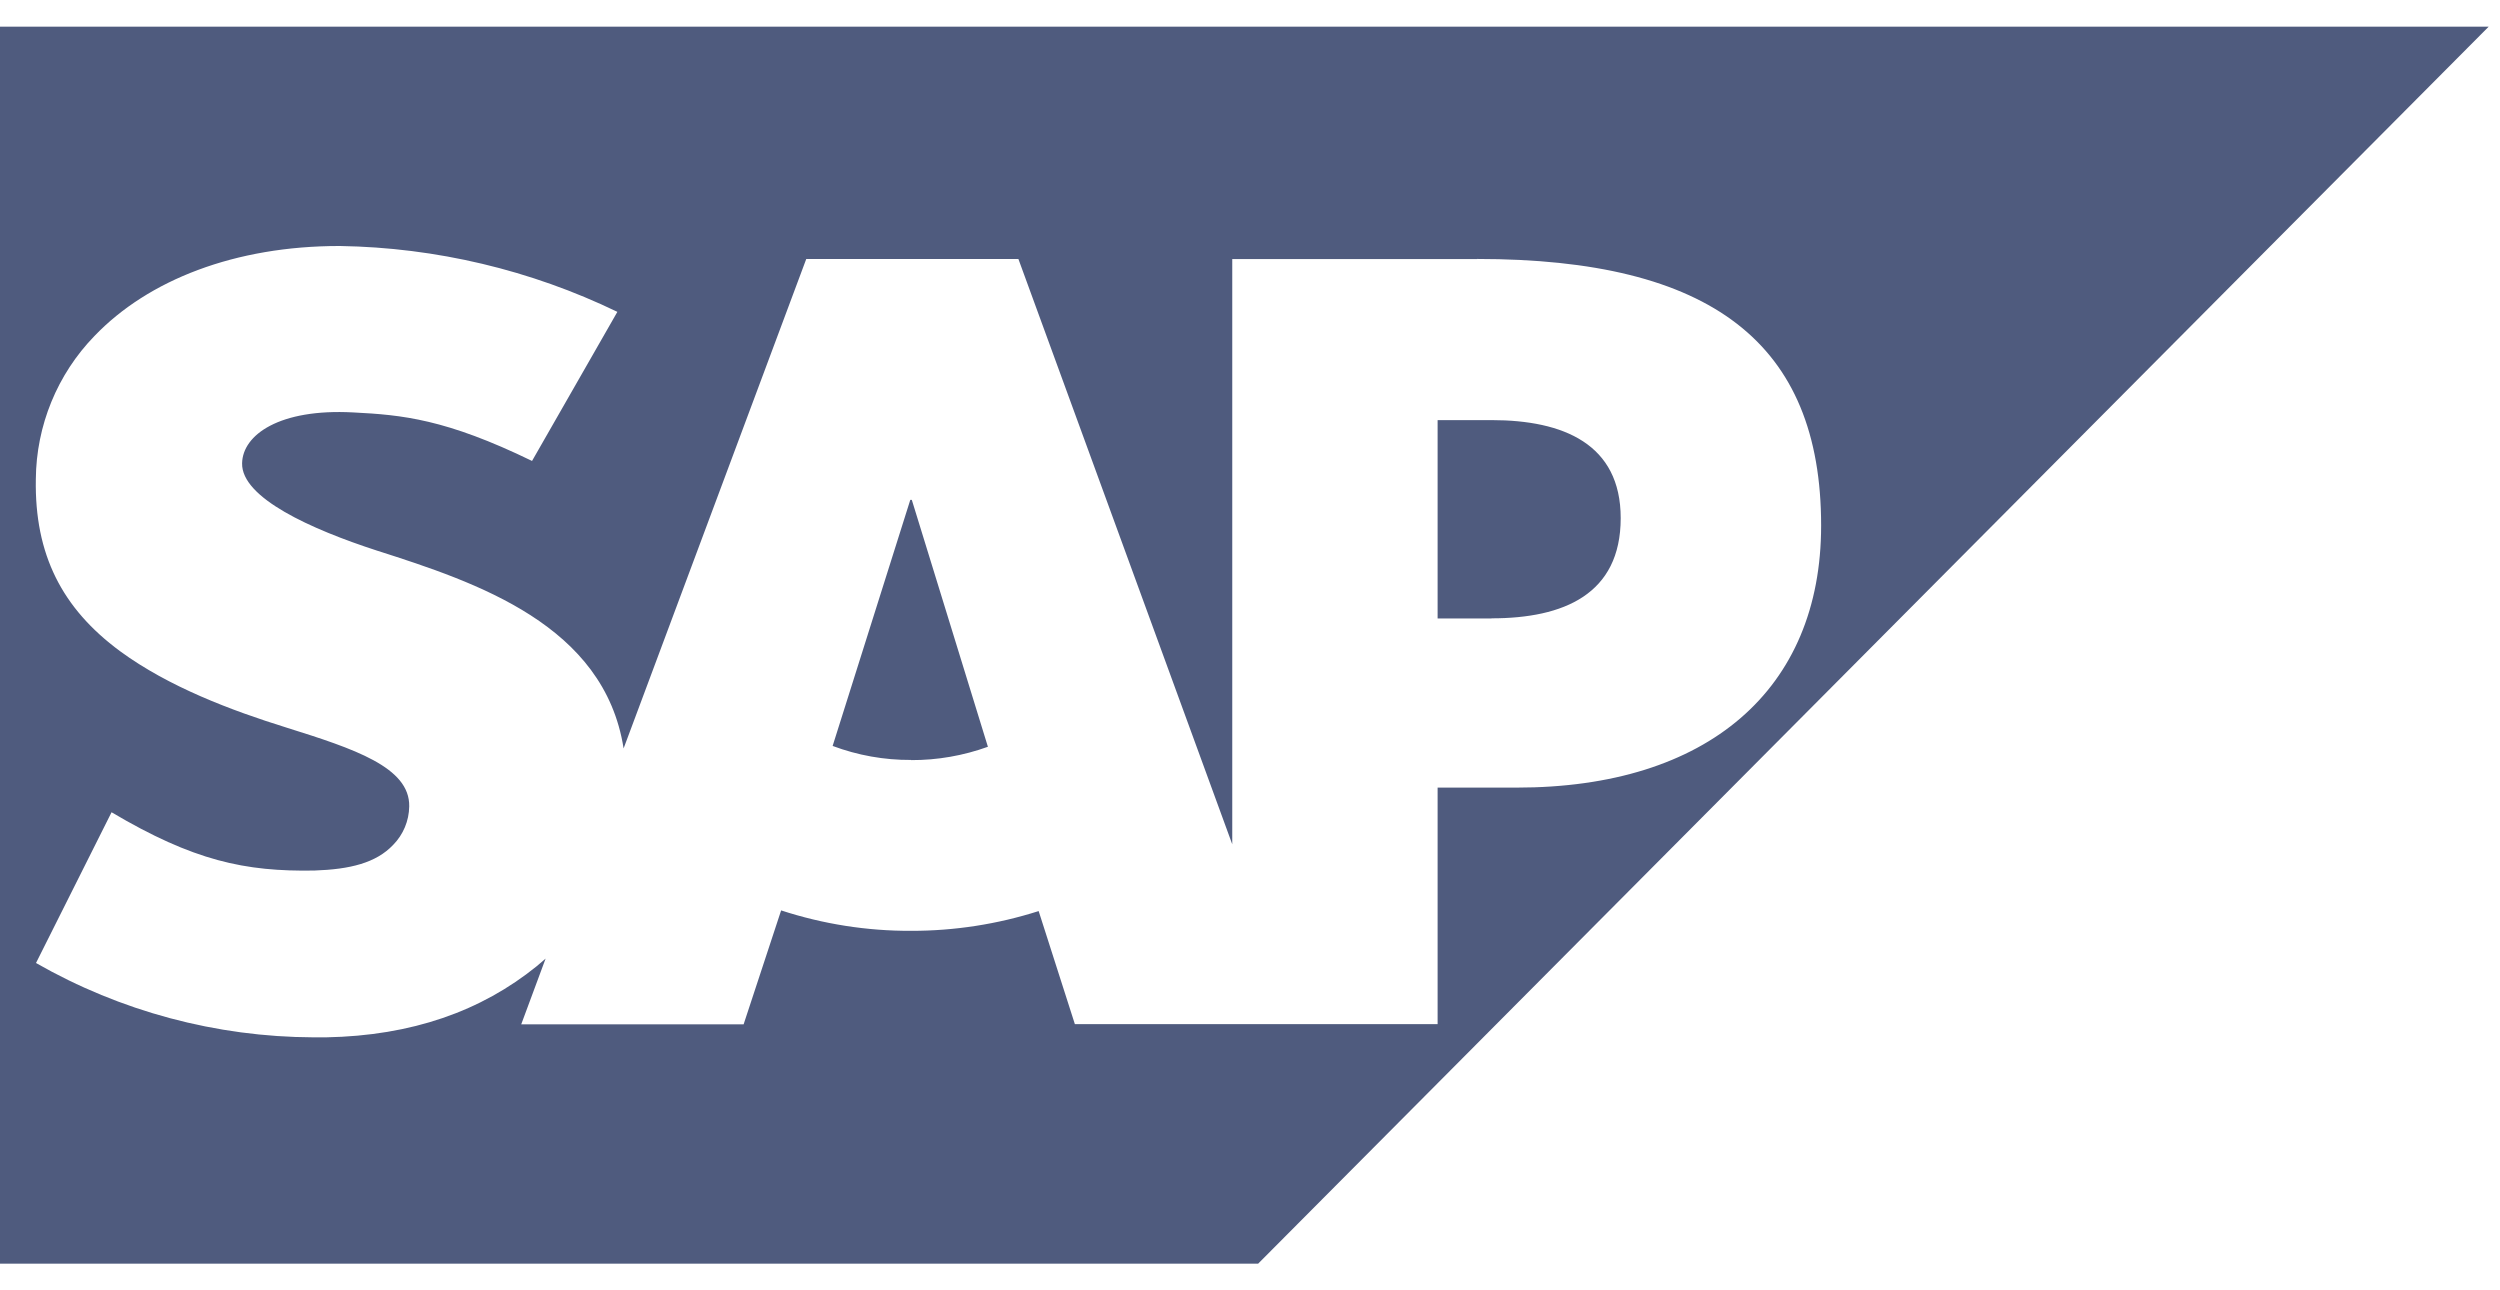 <svg width="93" height="48" viewBox="0 0 93 48" fill="none" xmlns="http://www.w3.org/2000/svg">
<g clip-path="url(#clip0_6135_10028)">
<path fill-rule="evenodd" clip-rule="evenodd" d="M0 47.009H46.802L92.58 0.991H0V47.009ZM54.955 9.638H45.84V31.408L37.885 9.636H29.992L23.198 27.841C22.478 23.254 17.753 21.673 14.027 20.484C11.575 19.688 8.978 18.521 9.006 17.234C9.026 16.172 10.401 15.196 13.134 15.342C14.961 15.434 16.579 15.586 19.792 17.147L22.966 11.601C19.743 10.044 16.222 9.208 12.646 9.151H12.627C8.747 9.151 5.517 10.41 3.515 12.498C2.13 13.924 1.348 15.834 1.333 17.826C1.283 20.63 2.31 22.632 4.463 24.222C6.281 25.556 8.605 26.428 10.658 27.067C13.168 27.855 15.251 28.537 15.223 30C15.215 30.536 15.001 31.047 14.627 31.428C13.988 32.103 13.02 32.339 11.695 32.384C9.115 32.429 7.199 32.022 4.15 30.216L1.339 35.824C4.485 37.623 8.04 38.575 11.659 38.589H12.13C15.321 38.53 17.904 37.613 19.971 35.939L20.297 35.659L19.39 38.104H27.663L29.058 33.867C30.62 34.377 32.254 34.634 33.897 34.627C35.505 34.629 37.105 34.381 38.638 33.892L39.985 38.098H53.479V29.299H56.419C63.529 29.299 67.746 25.654 67.746 19.553C67.746 12.754 63.654 9.633 54.949 9.633L54.955 9.638ZM33.891 28.27C32.895 28.276 31.907 28.099 30.974 27.749L33.863 18.594H33.919L36.75 27.78C35.835 28.111 34.869 28.279 33.897 28.276L33.891 28.27ZM55.485 23.008H53.479V15.628H55.485C58.16 15.628 60.29 16.519 60.29 19.273C60.29 22.113 58.16 23.002 55.485 23.002V23.008Z" fill="#4F5B7E"/>
</g>
<defs>
<clipPath id="clip0_6135_10028">
<rect width="93" height="48" fill="white"/>
</clipPath>
</defs>
</svg>
